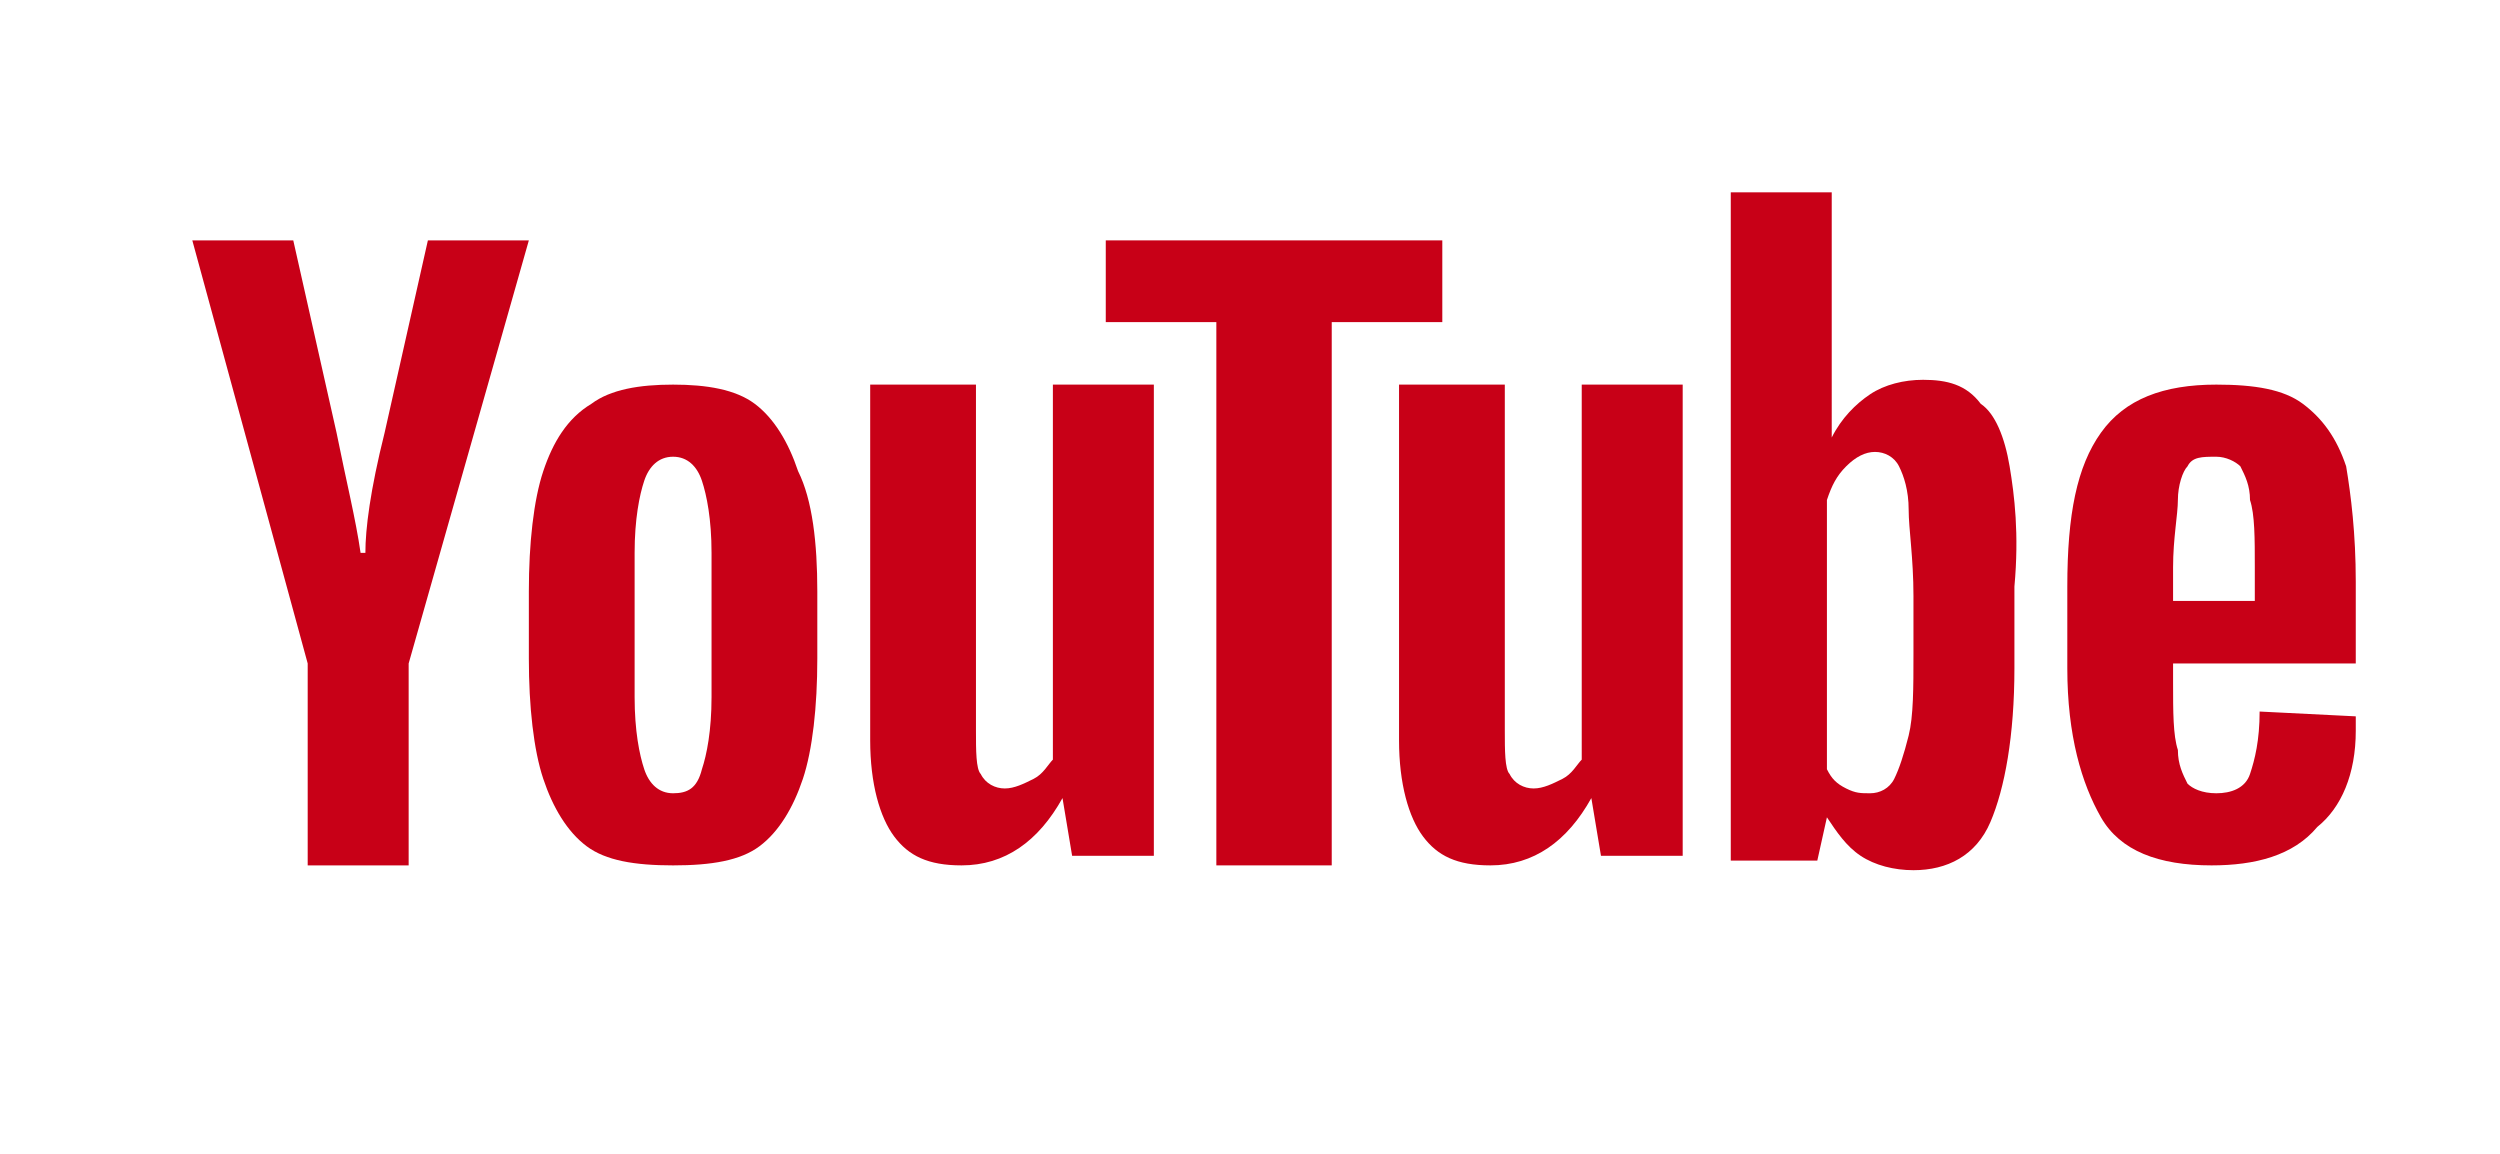 <?xml version="1.0" encoding="UTF-8"?> <!-- Generator: Adobe Illustrator 23.0.1, SVG Export Plug-In . SVG Version: 6.00 Build 0) --> <svg xmlns="http://www.w3.org/2000/svg" xmlns:xlink="http://www.w3.org/1999/xlink" id="Layer_1" x="0px" y="0px" viewBox="0 0 52 24" style="enable-background:new 0 0 52 24;" xml:space="preserve"> <style type="text/css"> .st0{fill-rule:evenodd;clip-rule:evenodd;fill:#C80017;} </style> <title>ic_footer_soc_youtube</title> <desc>Created with Sketch.</desc> <g id="ic_footer_soc_youtube"> <g id="Group" transform="translate(4, 4)"> <path id="Fill-1" class="st0" d="M10.6,12c0.1-0.3,0.2-0.8,0.2-1.5v-3c0-0.7-0.1-1.2-0.2-1.5c-0.1-0.3-0.3-0.5-0.6-0.5 S9.5,5.7,9.4,6C9.3,6.3,9.2,6.8,9.2,7.5v3c0,0.7,0.1,1.2,0.2,1.5c0.1,0.3,0.3,0.5,0.6,0.5S10.5,12.4,10.6,12 M8.2,13.6 c-0.4-0.3-0.7-0.8-0.9-1.4C7.1,11.6,7,10.7,7,9.7V8.3c0-1,0.1-1.9,0.3-2.5c0.2-0.6,0.5-1.1,1-1.4C8.7,4.1,9.3,4,10,4 s1.3,0.1,1.7,0.4s0.7,0.8,0.9,1.4C12.9,6.4,13,7.3,13,8.3v1.4c0,1-0.1,1.9-0.3,2.5s-0.5,1.1-0.9,1.4c-0.4,0.3-1,0.4-1.8,0.4 C9.2,14,8.6,13.9,8.2,13.6"></path> <path id="Fill-4" class="st0" d="M41.5,5.7c-0.1,0.1-0.2,0.4-0.2,0.7c0,0.3-0.1,0.8-0.1,1.4v0.7h1.7V7.8c0-0.6,0-1.1-0.1-1.4 c0-0.3-0.1-0.5-0.2-0.7c-0.1-0.1-0.3-0.2-0.5-0.2C41.8,5.5,41.6,5.5,41.5,5.7z M41.2,9.7v0.5c0,0.6,0,1.1,0.1,1.4 c0,0.3,0.1,0.5,0.2,0.7c0.1,0.1,0.3,0.2,0.6,0.2s0.6-0.1,0.7-0.4c0.1-0.3,0.2-0.7,0.2-1.3l2,0.1c0,0.1,0,0.2,0,0.3 c0,0.9-0.3,1.6-0.8,2C43.7,13.8,42.9,14,42,14c-1.1,0-1.9-0.3-2.3-1c-0.4-0.7-0.7-1.7-0.7-3.1V8.2c0-1.5,0.2-2.5,0.7-3.2 s1.3-1,2.4-1c0.8,0,1.4,0.1,1.8,0.4c0.4,0.3,0.7,0.7,0.9,1.3C44.9,6.3,45,7.1,45,8.1v1.7h-3.8V9.7z"></path> <path id="Fill-7" class="st0" d="M2.4,9.8L0,1h2.1L3,5c0.2,1,0.4,1.8,0.5,2.5h0.1C3.6,7,3.7,6.2,4,5l0.9-4H7L4.5,9.8V14H2.4V9.8z"></path> <path id="Fill-10" class="st0" d="M20,4v9.8h-1.7l-0.2-1.2l0,0C17.6,13.5,16.9,14,16,14c-0.7,0-1.1-0.2-1.4-0.6 c-0.3-0.4-0.5-1.1-0.5-2V4h2.2v7.2c0,0.4,0,0.8,0.1,0.9c0.1,0.2,0.3,0.3,0.5,0.3s0.4-0.1,0.6-0.2c0.2-0.1,0.3-0.3,0.4-0.4V4H20z"></path> <path id="Fill-12" class="st0" d="M31,4v9.8h-1.7l-0.2-1.2l0,0C28.6,13.5,27.9,14,27,14c-0.7,0-1.1-0.2-1.4-0.6 c-0.3-0.4-0.5-1.1-0.5-2V4h2.2v7.2c0,0.4,0,0.8,0.1,0.9c0.1,0.2,0.3,0.3,0.5,0.3s0.4-0.1,0.6-0.2c0.2-0.1,0.3-0.3,0.4-0.4V4H31z"></path> <polygon id="Fill-14" class="st0" points="26,2.7 23.7,2.7 23.7,14 21.3,14 21.3,2.7 19,2.7 19,1 26,1 "></polygon> <path id="Fill-16" class="st0" d="M35.8,9.6c0,0.7,0,1.3-0.1,1.7s-0.2,0.7-0.3,0.9s-0.3,0.3-0.5,0.3s-0.3,0-0.5-0.1 S34.1,12.2,34,12V6.4c0.1-0.3,0.2-0.5,0.4-0.7s0.4-0.3,0.6-0.3c0.2,0,0.4,0.1,0.5,0.3c0.1,0.2,0.2,0.5,0.2,0.9s0.1,1,0.1,1.8V9.6z M37.8,5.7c-0.1-0.6-0.3-1.1-0.6-1.3C36.9,4,36.5,3.9,36,3.9c-0.4,0-0.8,0.1-1.1,0.3c-0.3,0.2-0.6,0.5-0.8,0.9l0,0V0H32v13.9h1.8 L34,13l0,0c0.2,0.3,0.4,0.6,0.7,0.8s0.7,0.3,1.1,0.3c0.7,0,1.3-0.3,1.6-1s0.5-1.8,0.5-3.2V8.2C38,7.1,37.9,6.3,37.8,5.7z"></path> </g> </g> </svg> 